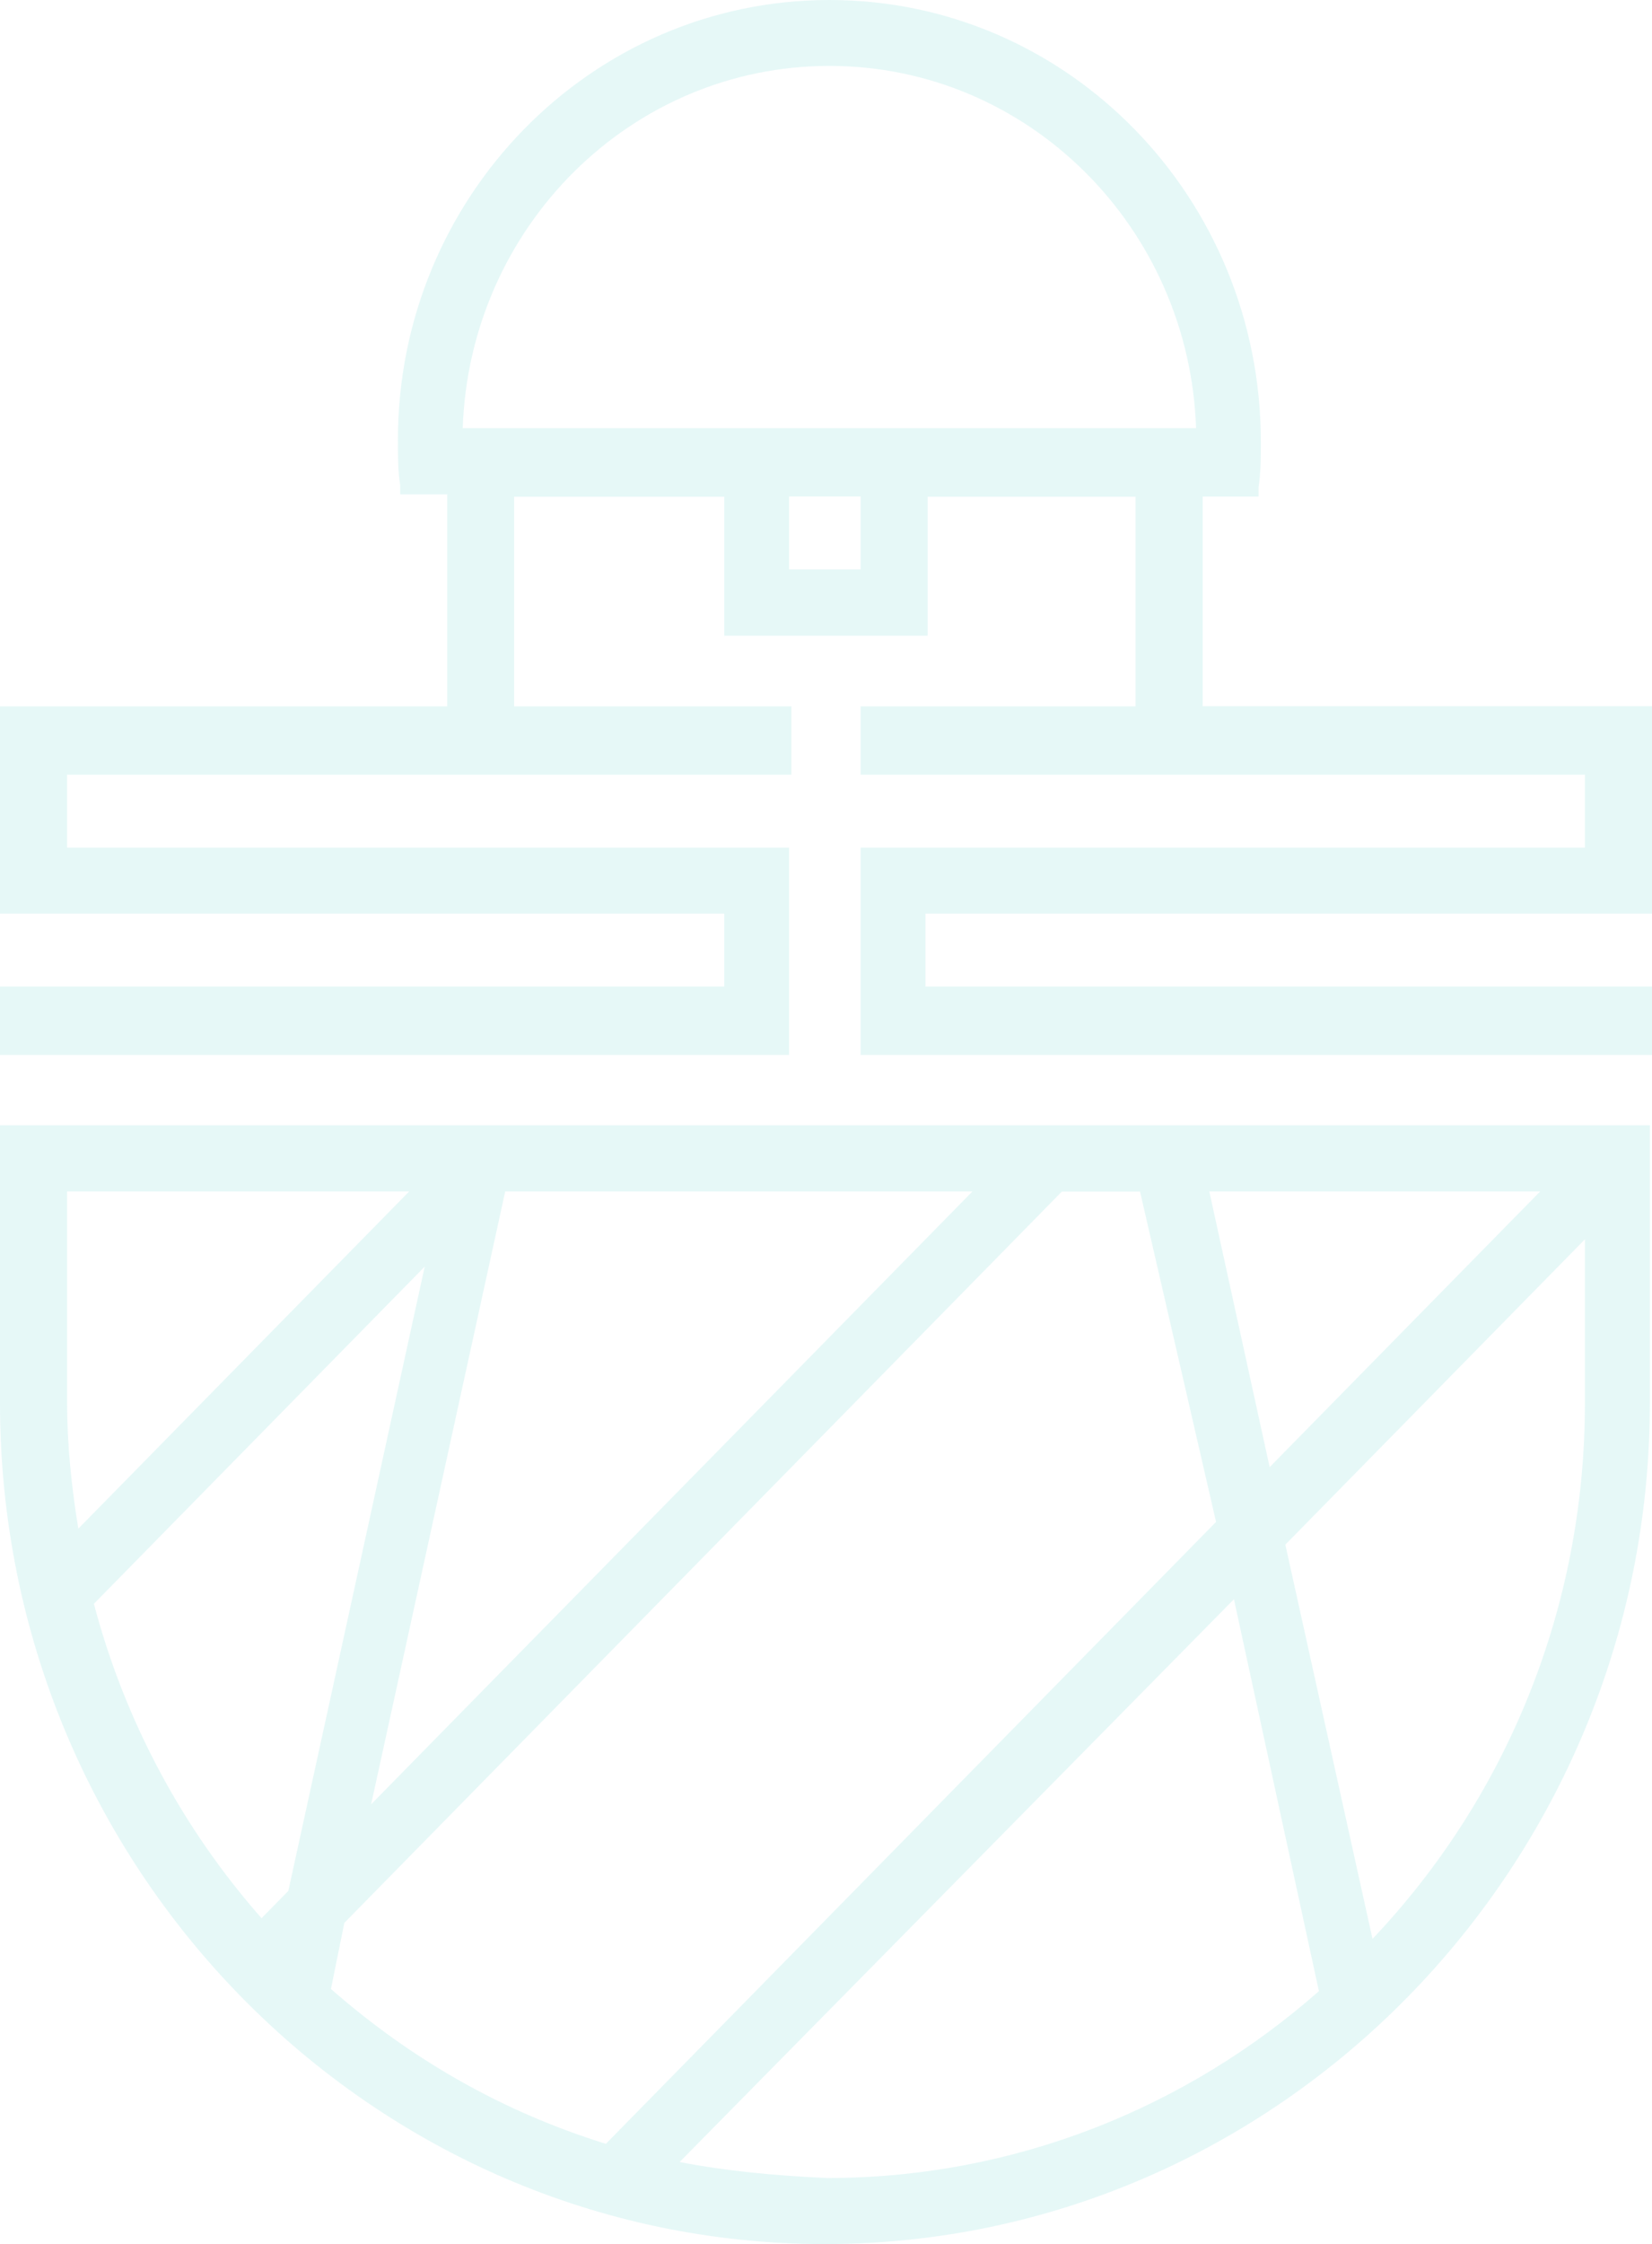 <svg width="425" height="577" viewBox="0 0 425 577" fill="none" xmlns="http://www.w3.org/2000/svg">
    <g opacity="0.1">
        <path d="M17.265 306.354H105.259L20.154 393.047C18.413 382.516 17.265 371.382 17.265 360.816V306.318V306.354ZM353.091 498.497L330.675 397.16L407.739 318.657V360.852C407.739 414.144 387.029 462.792 353.091 498.533M174.84 555.903L317.448 411.201L339.307 511.971C305.369 541.862 261.094 560.016 212.781 560.016C199.554 559.413 186.918 558.243 174.84 555.903ZM74.176 486.194L67.284 493.214C47.165 470.38 32.197 442.829 24.157 412.371L109.262 325.678L74.176 486.194ZM95.478 463.926L129.973 306.354H250.164L95.478 463.926ZM311.113 306.354H396.218L326.637 377.233L311.113 306.354ZM312.853 391.31L155.87 551.223C129.416 543.032 105.851 529.558 85.14 511.404L88.586 494.42L273.172 306.389H293.291L312.853 391.345V391.31ZM0 360.816C0 480.308 95.478 577 212.224 577C328.969 577 424.447 479.74 424.447 360.816V289.334H0V360.816Z" fill="#00B8B2"/>
        <path d="M119.043 110.095C120.783 58.54 162.17 16.949 213.372 16.949C264.575 16.949 305.961 58.54 307.702 110.095H119.078H119.043ZM221.413 146.404H202.999V127.647H221.413V146.404ZM425.004 234.87V181.577H309.407V127.682H323.783V125.342C324.375 121.229 324.375 117.719 324.375 113.641C324.375 50.952 274.913 0 213.372 0C151.832 0 102.37 50.952 102.37 113.074C102.37 117.187 102.37 121.264 102.962 124.775V127.115H115.04V181.613H0V234.905H186.327V253.662H0V271.249H202.999V217.957H17.265V199.2H203.591V181.613H132.27V127.718H186.327V163.459H238.643V127.718H292.142V181.613H221.413V199.2H407.739V217.957H221.413V271.249H425.004V253.662H238.086V234.905H425.004V234.87Z" fill="#00B8B2"/>
    </g>
</svg>
